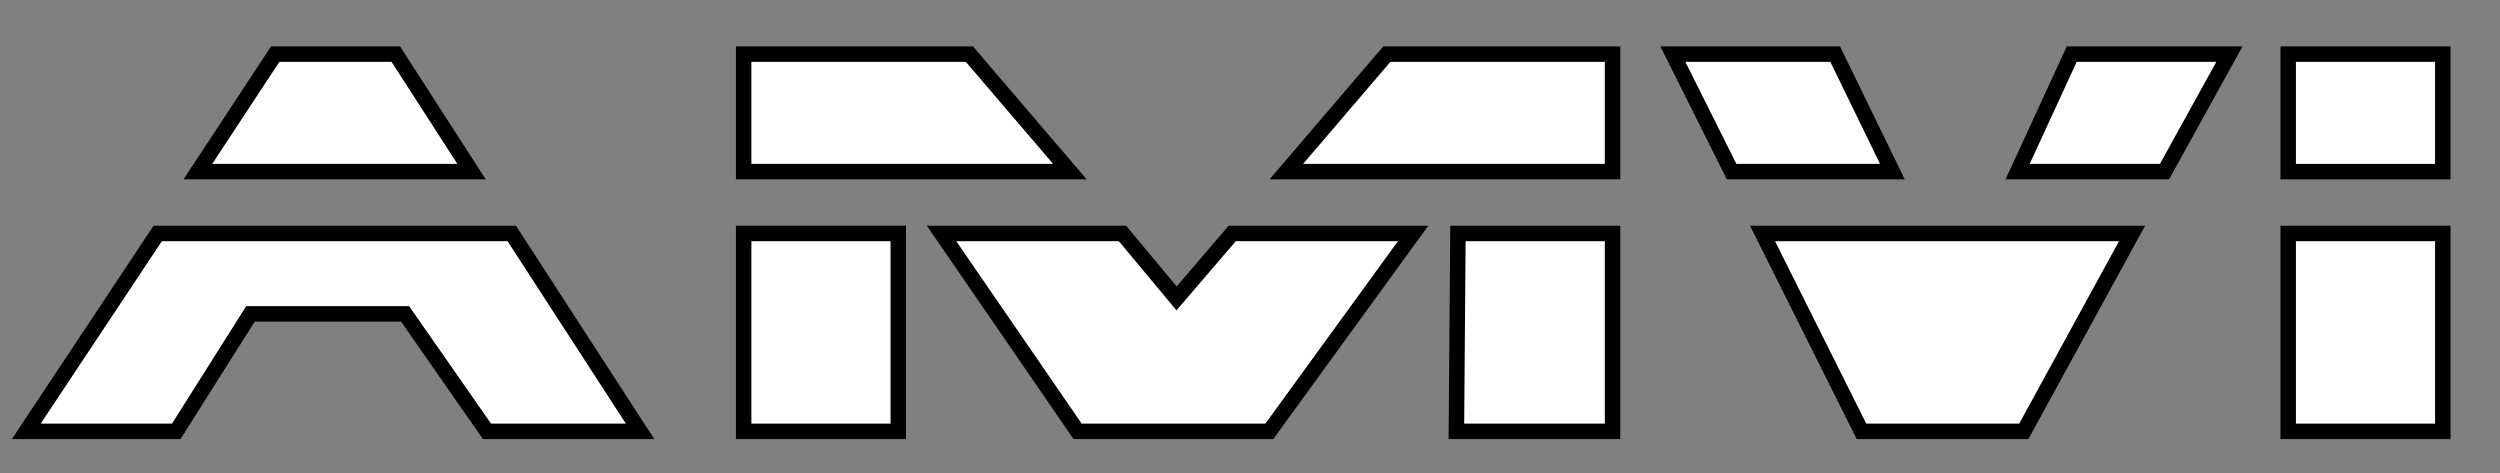 <?xml version="1.0" encoding="utf-8"?>
<!-- Generator: Adobe Illustrator 21.1.0, SVG Export Plug-In . SVG Version: 6.00 Build 0)  -->
<svg version="1.1" id="Layer_2" xmlns="http://www.w3.org/2000/svg" xmlns:xlink="http://www.w3.org/1999/xlink" x="0px" y="0px"
	 viewBox="0 0 161.7 30.6" style="enable-background:new 0 0 161.7 30.6;" xml:space="preserve">
<rect x="0" y="0" width="161.7" height="30.6" fill="#808080" stroke="none"/>
<style type="text/css">
	.st0{fill:#FFFFFF;stroke:#000000;stroke-miterlimit:10;}
</style>
<polygon class="st0" points="30.5,11.1 12.8,11.1 17.8,3.5 25.6,3.5 "/>
<polygon class="st0" points="41.4,27.9 31.5,27.9 26.2,20.3 16.2,20.3 11.4,27.9 1.7,27.9 10.2,15.1 33.1,15.1 "/>
<rect x="48.1" y="15.1" class="st0" width="10" height="12.8"/>
<polygon class="st0" points="69.2,11.1 48.1,11.1 48.1,3.5 62.7,3.5 "/>
<polygon class="st0" points="79.7,15.1 91.4,15.1 82.1,27.9 69.7,27.9 60.9,15.1 72.6,15.1 76.1,19.3 "/>
<polygon class="st0" points="104.3,3.5 104.3,11.1 83.2,11.1 89.7,3.5 "/>
<polygon class="st0" points="94.3,15.1 104.3,15.1 104.3,27.9 94.2,27.9 "/>
<polygon class="st0" points="122.4,11.1 112,11.1 108.2,3.5 118.7,3.5 "/>
<polygon class="st0" points="137.9,15.1 130.9,27.9 120.4,27.9 114,15.1 "/>
<polygon class="st0" points="144.2,3.5 140,11.1 130.5,11.1 134,3.5 "/>
<rect x="148" y="3.5" class="st0" width="10" height="7.6"/>
<rect x="148" y="15.1" class="st0" width="10" height="12.8"/>
</svg>
